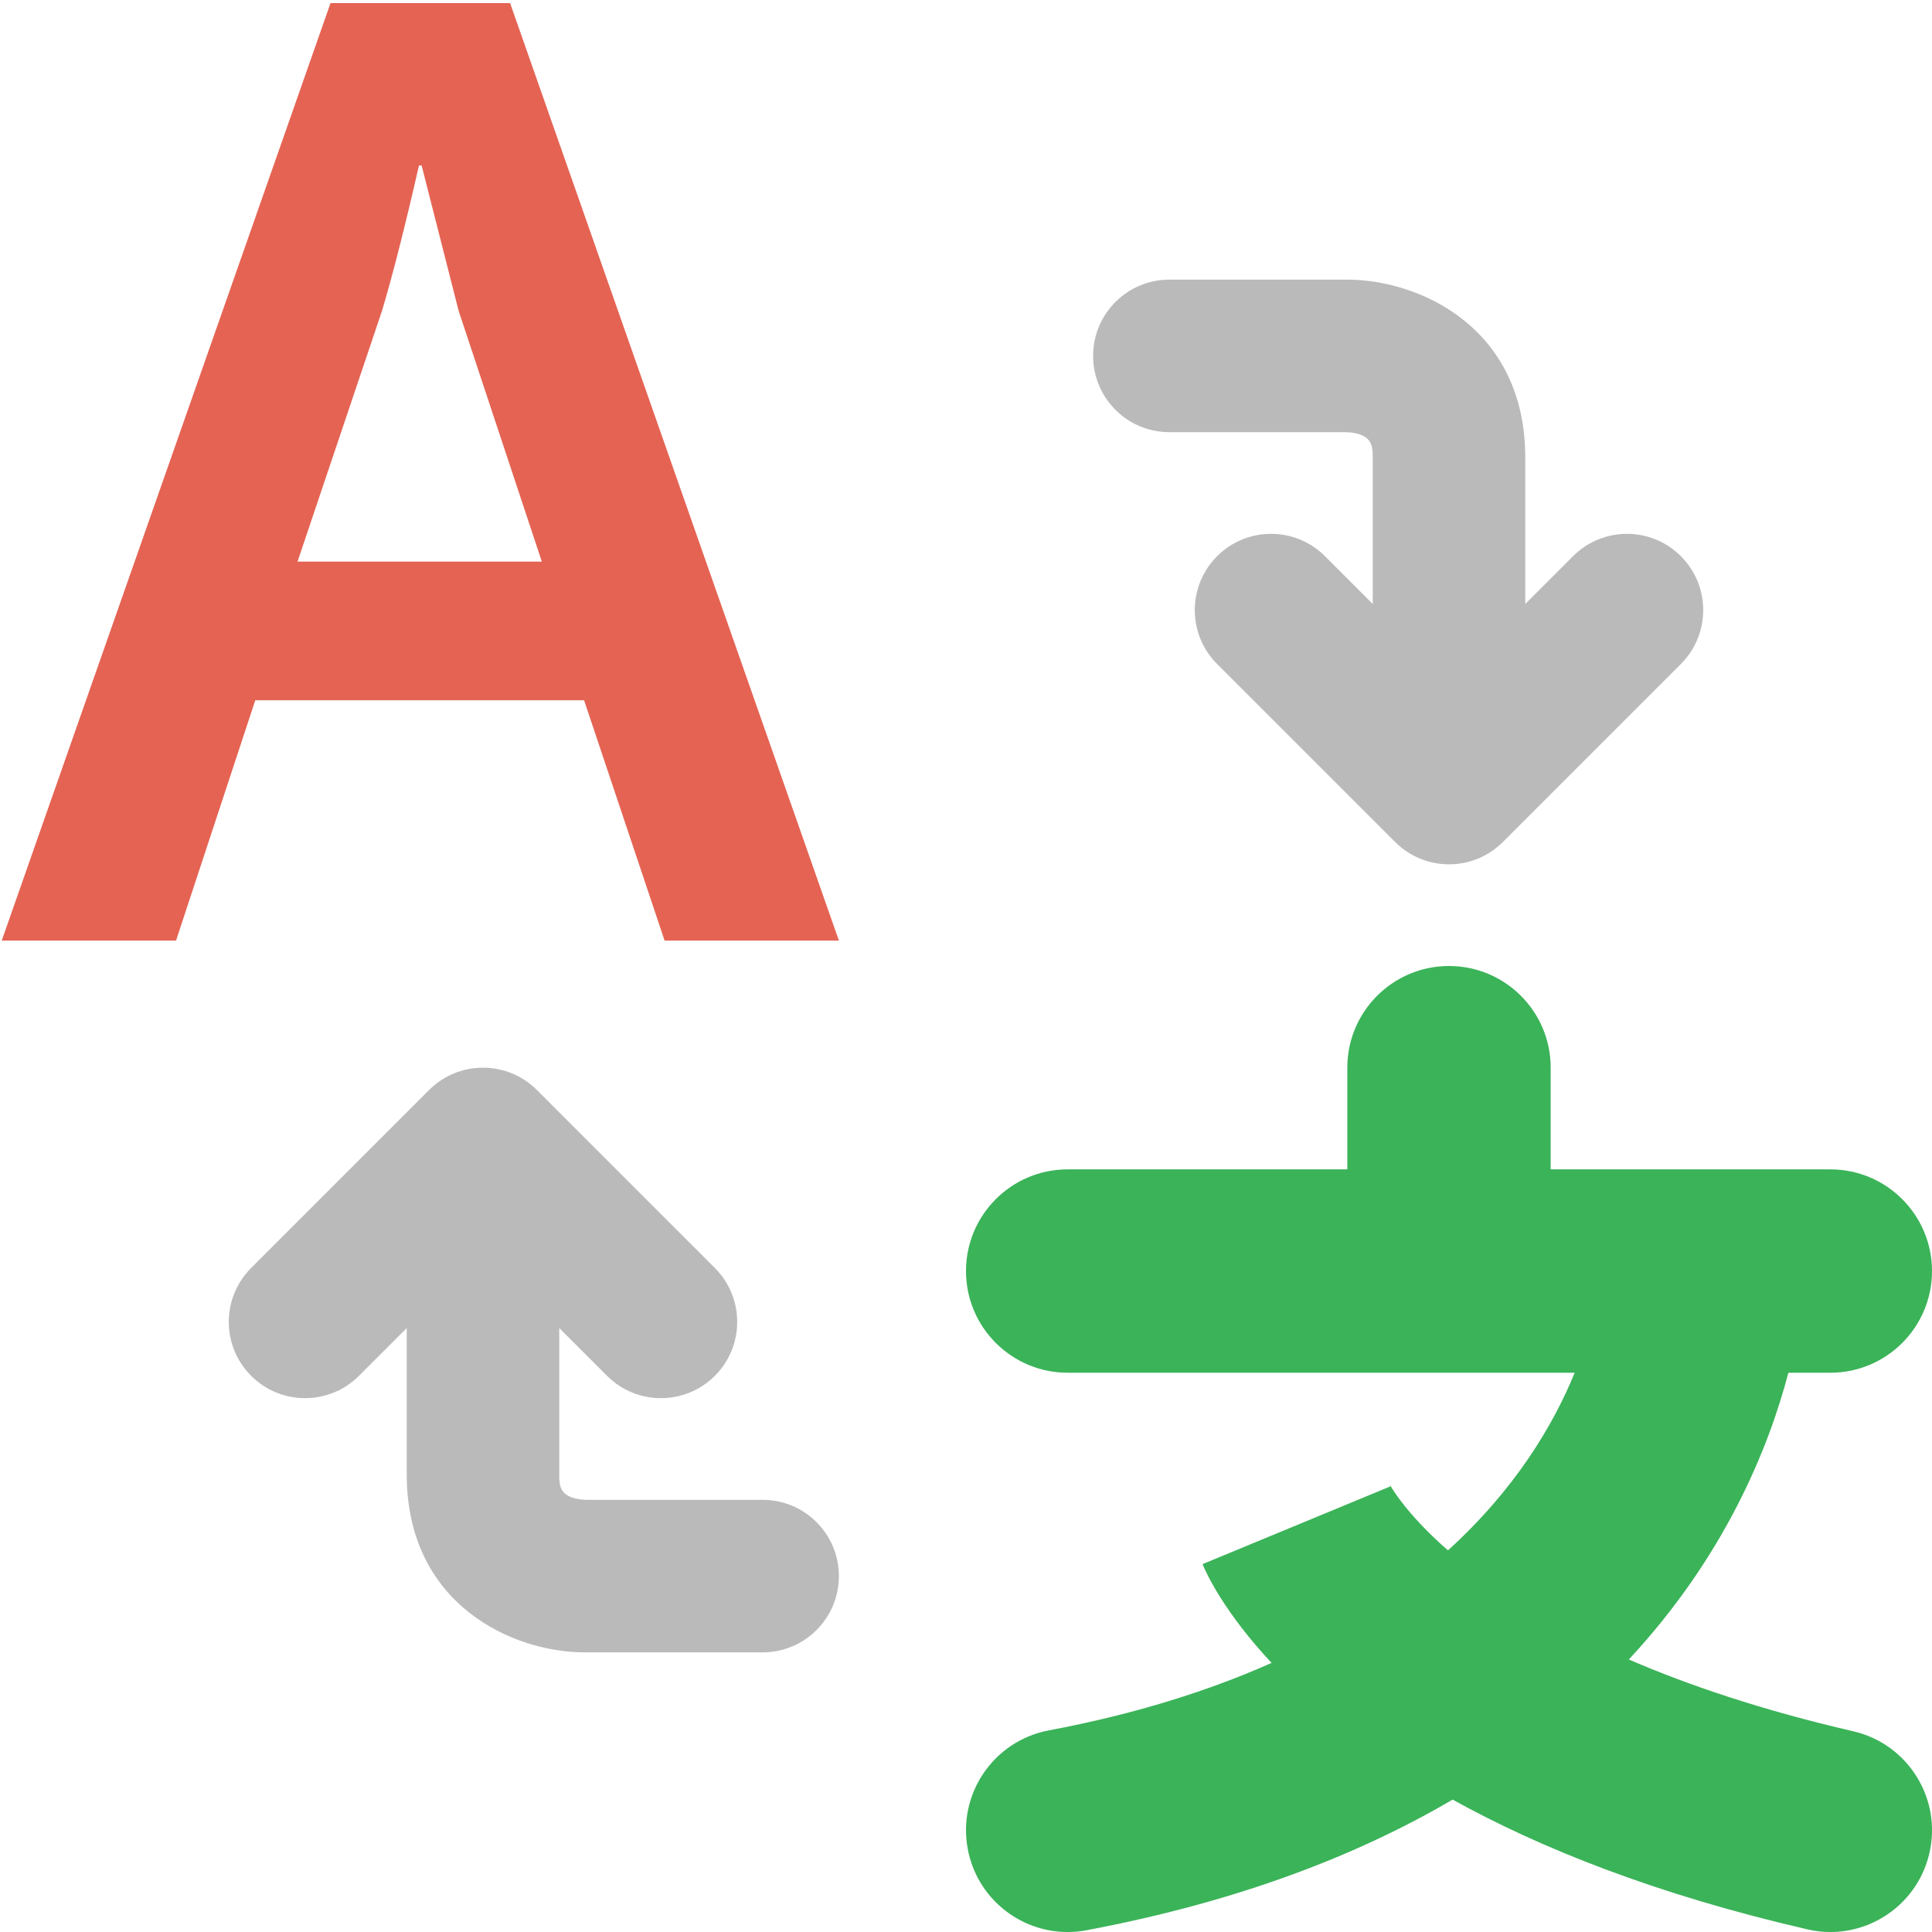 <?xml version="1.0" encoding="utf-8"?>
<!-- Generator: Adobe Illustrator 15.1.0, SVG Export Plug-In . SVG Version: 6.00 Build 0)  -->
<!DOCTYPE svg PUBLIC "-//W3C//DTD SVG 1.1//EN" "http://www.w3.org/Graphics/SVG/1.1/DTD/svg11.dtd">
<svg version="1.1" id="Layer_1" xmlns="http://www.w3.org/2000/svg" xmlns:xlink="http://www.w3.org/1999/xlink" x="0px" y="0px"
	 width="76px" height="76px" viewBox="0 0 76 76" enable-background="new 0 0 76 76" xml:space="preserve">
<path fill="#E56353" d="M0.068,37L13.002,0.122h7.064L33,37h-6.857l-3.167-9.454H10.042L6.925,37H0.068z M11.704,22.092h9.61
	l-3.273-9.868L16.586,6.51h-0.104c-0.555,2.424-1.039,4.329-1.454,5.713L11.704,22.092z"/>
<path fill="#3BB359" d="M72.899,68.103c-3.574-0.825-6.473-1.807-8.825-2.823C67.85,61.223,69.572,56.97,70.35,54H72
	c2.209,0,4-1.791,4-4s-1.791-4-4-4H61v-4c0-2.209-1.791-4-4-4s-4,1.791-4,4v4H42c-2.209,0-4,1.791-4,4s1.791,4,4,4h19.944
	c-0.834,2.043-2.332,4.579-4.985,6.988c-1.733-1.515-2.301-2.606-2.313-2.633l0.051,0.115l-7.393,3.059
	c0.157,0.381,0.862,1.902,2.717,3.886c-2.438,1.084-5.323,2.006-8.762,2.654c-2.171,0.409-3.599,2.501-3.189,4.672
	c0.362,1.921,2.041,3.26,3.926,3.26c0.246,0,0.496-0.023,0.746-0.07c5.974-1.126,10.685-2.958,14.4-5.139
	c3.412,1.89,7.95,3.719,13.959,5.105c0.303,0.07,0.605,0.104,0.903,0.104c1.82,0,3.467-1.252,3.894-3.102
	C76.395,70.747,75.052,68.6,72.899,68.103z"/>
<path fill="#BABABA" d="M66.121,21.879c-1.172-1.172-3.07-1.172-4.242,0L60,23.758V18c0-5.136-4.187-7-7-7h-7c-1.657,0-3,1.343-3,3
	s1.343,3,3,3l6.942-0.001C54,17.045,54,17.552,54,18v5.758l-1.879-1.879c-1.172-1.172-3.07-1.172-4.242,0
	c-1.172,1.171-1.172,3.071,0,4.242l7,7C55.465,33.707,56.232,34,57,34s1.535-0.293,2.121-0.879l7-7
	C67.293,24.95,67.293,23.05,66.121,21.879z"/>
<path fill="#BABABA" d="M30,59l-6.942,0.001C22,58.955,22,58.447,22,58v-5.758l1.879,1.879C24.464,54.707,25.232,55,26,55
	s1.536-0.293,2.121-0.879c1.172-1.171,1.172-3.071,0-4.242l-7-7c-1.171-1.172-3.071-1.172-4.242,0l-7,7
	c-1.172,1.171-1.172,3.071,0,4.242c1.171,1.172,3.071,1.172,4.242,0L16,52.242V58c0,5.136,4.186,7,7,7h7c1.657,0,3-1.343,3-3
	S31.657,59,30,59z"/>
</svg>
